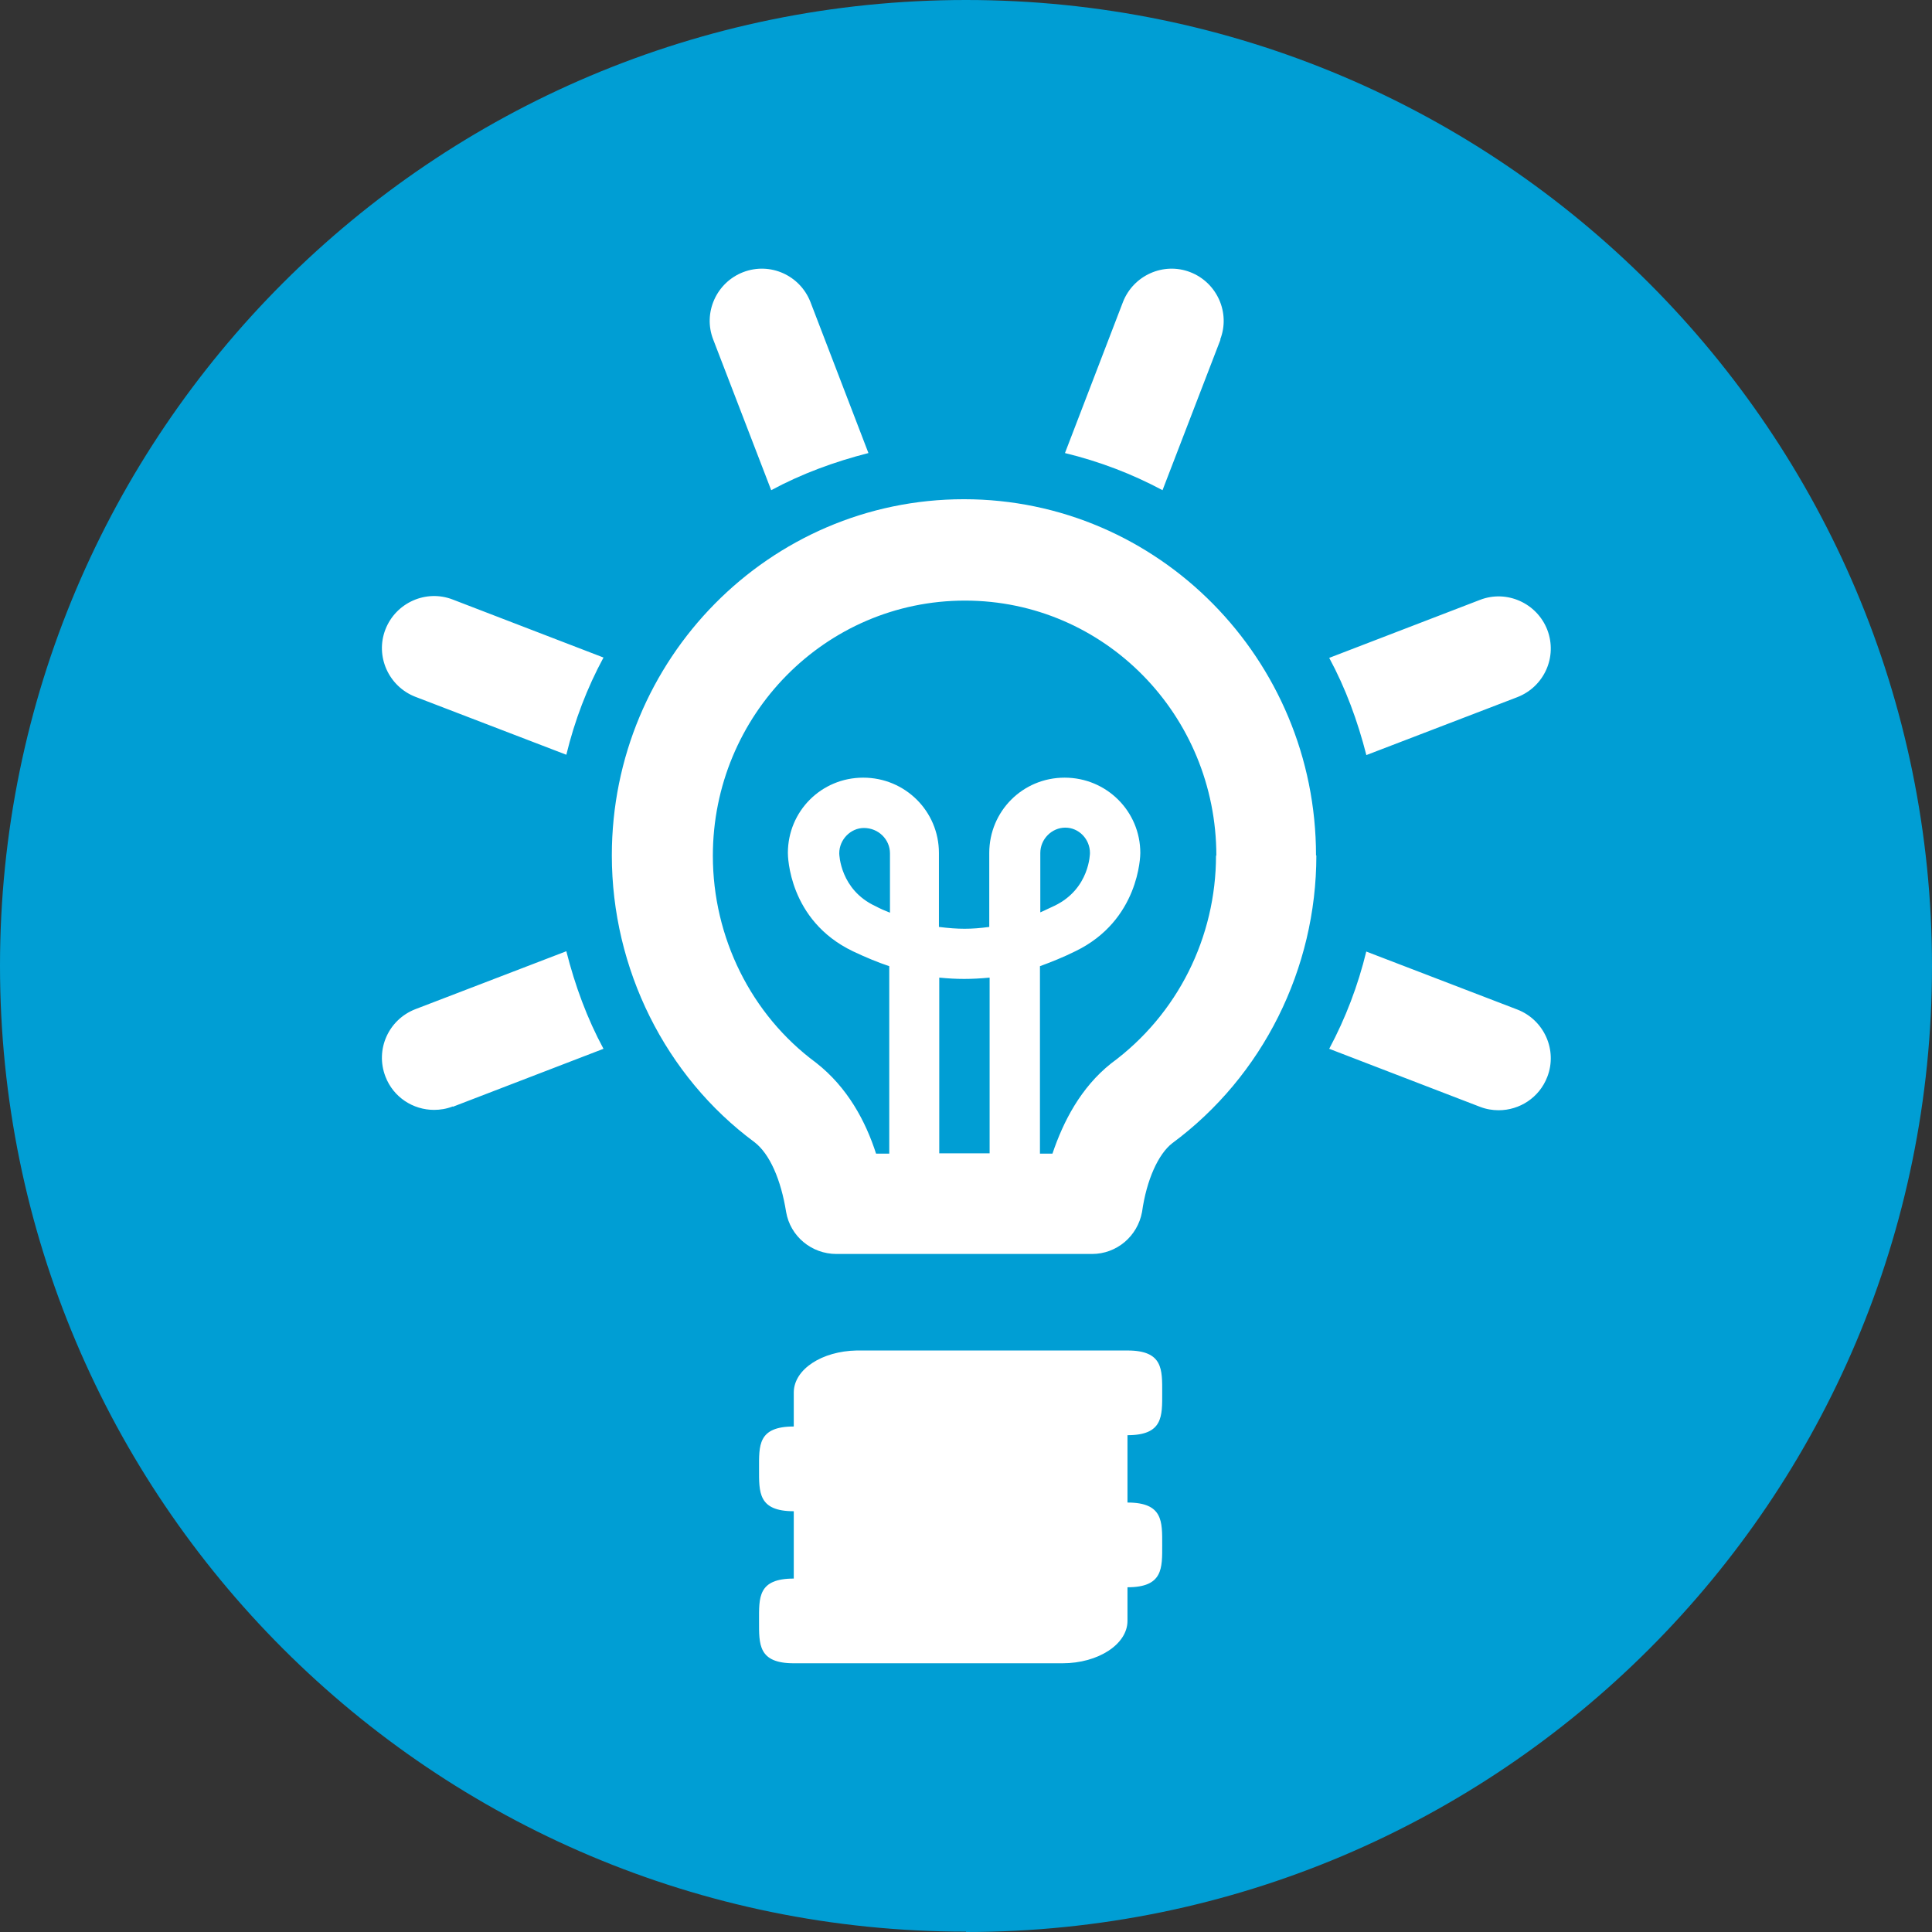 <?xml version="1.0" encoding="UTF-8"?> <svg xmlns="http://www.w3.org/2000/svg" width="76" height="76" viewBox="0 0 76 76" fill="none"><rect x="0" y="0" width="76" height="76" fill="#333333" stroke="none"/><path d="M38 76C58.994 76 76 58.984 76 38.007C76 17.03 58.981 0 38 0C17.019 0 0 17.016 0 37.993C0 58.97 17.019 75.986 38 75.986" fill="#009ED4"></path><path d="M60.866 24.773C60.456 23.722 59.267 23.189 58.216 23.599L52.288 25.879C52.93 27.067 53.408 28.365 53.749 29.703L59.691 27.423C60.743 27.013 61.275 25.838 60.866 24.773ZM53.749 37.419C53.421 38.771 52.93 40.055 52.288 41.257L58.216 43.538C58.462 43.633 58.707 43.674 58.953 43.674C59.773 43.674 60.551 43.182 60.866 42.363C61.275 41.312 60.743 40.123 59.691 39.714L53.749 37.433V37.419ZM51.769 33.65C51.769 25.934 45.567 19.638 37.918 19.638C30.269 19.638 24.068 25.92 24.068 33.65C24.068 38.102 26.171 42.336 29.681 44.931C30.283 45.395 30.72 46.406 30.924 47.676C31.088 48.632 31.922 49.328 32.905 49.328H42.958C43.928 49.328 44.748 48.632 44.925 47.676C45.103 46.406 45.567 45.395 46.114 44.971C49.679 42.336 51.782 38.102 51.782 33.65M40.923 33.554C40.923 33.008 41.374 32.557 41.907 32.557C42.439 32.557 42.876 33.008 42.876 33.554C42.876 33.554 42.876 34.961 41.483 35.63C41.265 35.726 41.087 35.822 40.923 35.89V33.554ZM36.948 38.457C37.658 38.526 38.191 38.526 38.929 38.457V45.368H36.948V38.457ZM47.835 33.65C47.835 36.859 46.332 39.905 43.71 41.831C42.508 42.786 41.825 44.125 41.401 45.381H40.909V38.007C41.319 37.856 41.811 37.665 42.303 37.419C44.816 36.204 44.857 33.664 44.857 33.554C44.857 31.916 43.532 30.591 41.879 30.591C40.227 30.591 38.915 31.916 38.915 33.554V36.463C38.205 36.559 37.7 36.559 36.935 36.463V33.554C36.935 31.916 35.61 30.591 33.957 30.591C32.304 30.591 30.993 31.916 30.993 33.554C30.993 33.664 31.02 36.204 33.547 37.419C34.066 37.665 34.531 37.856 34.981 38.007V45.381H34.462C34.053 44.111 33.342 42.773 32.099 41.803C29.545 39.919 28.042 36.873 28.042 33.664C28.042 28.133 32.468 23.626 37.959 23.626C43.45 23.626 47.848 28.133 47.848 33.664M34.435 35.644C33.055 35.002 33.014 33.623 33.014 33.568C33.014 33.022 33.465 32.571 33.984 32.571C34.558 32.571 35.009 33.022 35.009 33.568V35.903C34.831 35.835 34.612 35.739 34.435 35.644ZM47.999 13.356C48.408 12.305 47.876 11.116 46.824 10.707C45.772 10.297 44.584 10.83 44.174 11.881L41.893 17.822C43.245 18.15 44.529 18.641 45.731 19.283L48.012 13.356H47.999ZM30.337 19.283C31.526 18.641 32.823 18.163 34.162 17.822L31.881 11.881C31.471 10.83 30.296 10.297 29.231 10.707C28.179 11.116 27.646 12.305 28.056 13.356L30.337 19.283ZM17.812 43.538L23.74 41.257C23.098 40.069 22.62 38.771 22.278 37.419L16.336 39.7C15.285 40.11 14.752 41.284 15.162 42.349C15.476 43.169 16.255 43.66 17.074 43.66C17.32 43.66 17.566 43.62 17.812 43.524M22.278 29.69C22.606 28.338 23.098 27.054 23.74 25.866L17.812 23.585C16.76 23.175 15.572 23.708 15.162 24.759C14.752 25.811 15.285 26.999 16.336 27.409L22.278 29.69ZM31.225 59.448V62.097C29.804 62.097 29.859 62.848 29.859 63.763C29.859 64.678 29.818 65.429 31.225 65.429H41.797C43.204 65.429 44.352 64.678 44.352 63.763V62.439C45.758 62.439 45.718 61.687 45.718 60.772C45.718 59.857 45.758 59.106 44.352 59.106V56.457C45.758 56.457 45.718 55.706 45.718 54.791C45.718 53.876 45.758 53.125 44.352 53.125H33.697C32.331 53.152 31.239 53.862 31.225 54.763V56.115C29.804 56.115 29.859 56.867 29.859 57.782C29.859 58.697 29.818 59.448 31.225 59.448Z" fill="white"></path></svg> 